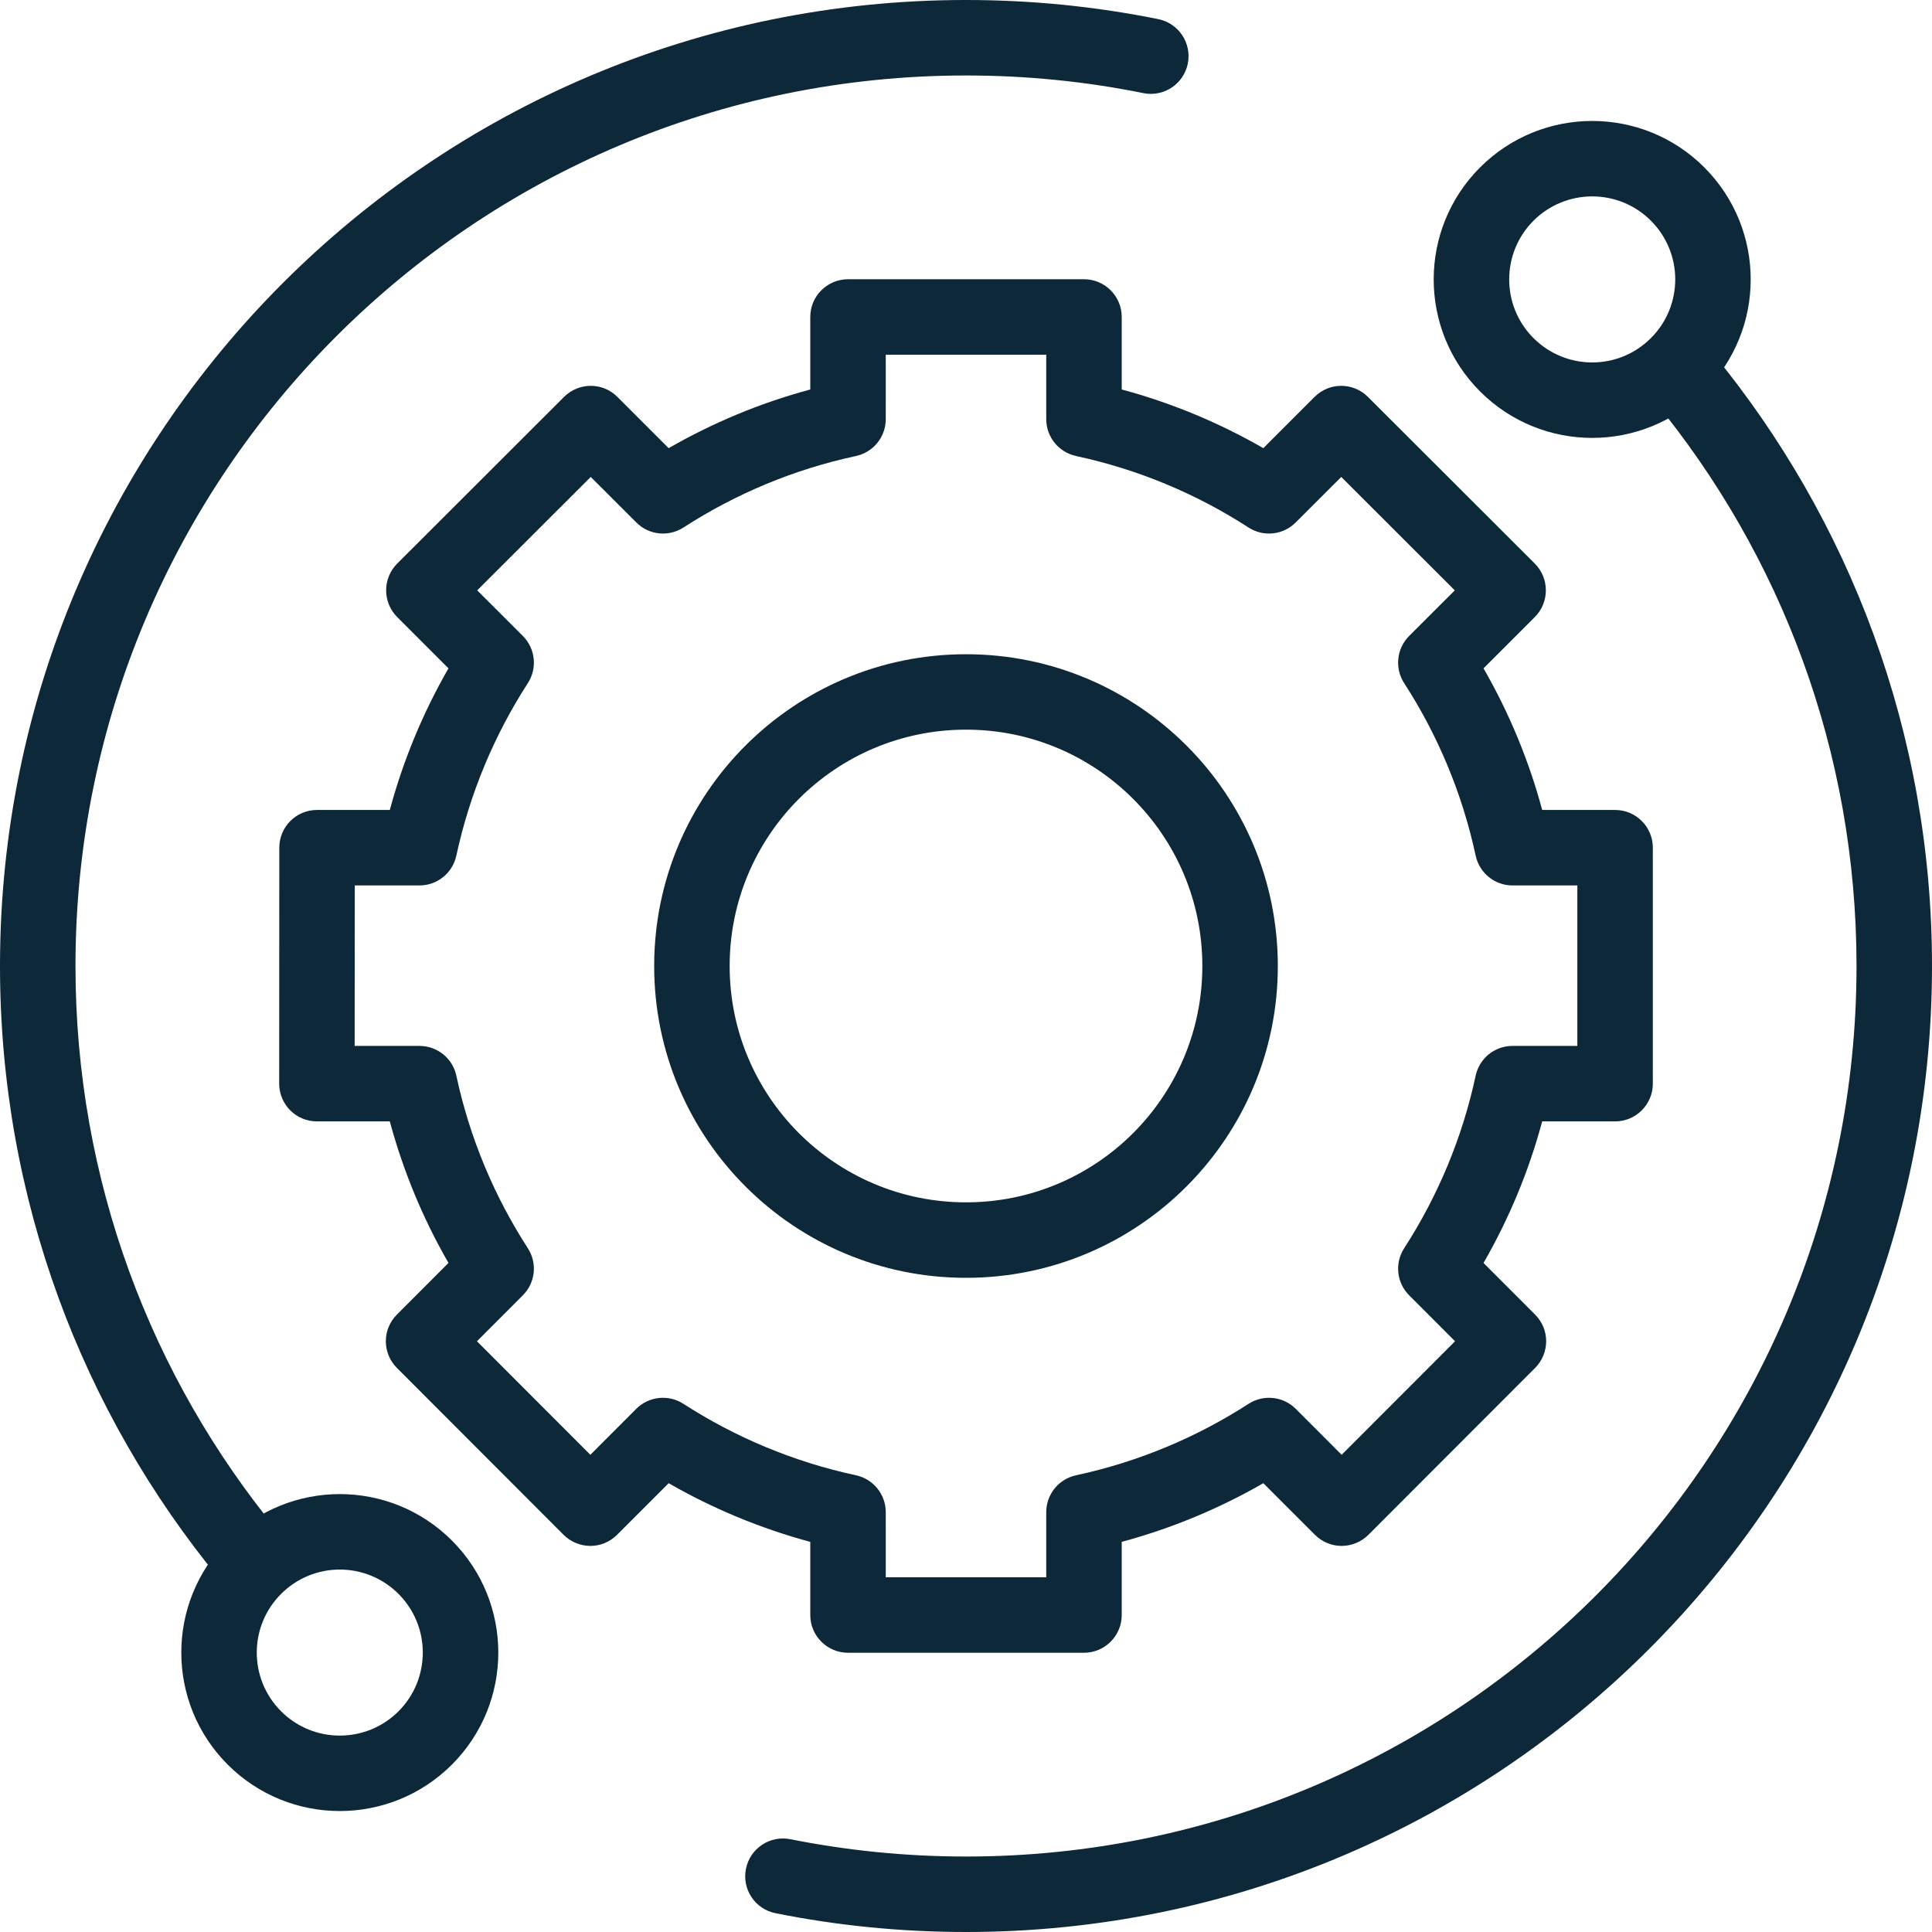 <svg width="30" height="30" viewBox="0 0 30 30" fill="none" xmlns="http://www.w3.org/2000/svg">
<g clip-path="url(#clip0_1567_56)">
<path fill-rule="evenodd" clip-rule="evenodd" d="M22.983 6.079C23.945 7.04 25.503 7.04 26.464 6.079C27.425 5.118 27.425 3.56 26.464 2.599C25.503 1.638 23.945 1.638 22.983 2.599C22.022 3.56 22.022 5.118 22.983 6.079ZM25.635 5.25C25.132 5.754 24.316 5.754 23.812 5.25C23.309 4.747 23.309 3.931 23.812 3.427C24.316 2.924 25.132 2.924 25.635 3.427C26.139 3.931 26.139 4.747 25.635 5.25Z" fill="#0D2839"/>
<path fill-rule="evenodd" clip-rule="evenodd" d="M3.536 27.401C4.497 28.362 6.055 28.362 7.017 27.401C7.978 26.44 7.978 24.882 7.017 23.921C6.055 22.96 4.497 22.96 3.536 23.921C2.575 24.882 2.575 26.44 3.536 27.401ZM6.188 26.573C5.684 27.076 4.868 27.076 4.365 26.573C3.861 26.069 3.861 25.253 4.365 24.75C4.868 24.246 5.684 24.246 6.188 24.75C6.691 25.253 6.691 26.069 6.188 26.573Z" fill="#0D2839"/>
<path fill-rule="evenodd" clip-rule="evenodd" d="M15 28.828C14.066 28.828 13.154 28.735 12.272 28.559C11.955 28.496 11.646 28.702 11.583 29.019C11.519 29.336 11.725 29.645 12.042 29.708C12.999 29.9 13.988 30 15 30C23.284 30 30 23.284 30 15C30 11.384 28.72 8.066 26.588 5.476C26.383 5.226 26.013 5.19 25.764 5.395C25.514 5.601 25.478 5.97 25.683 6.22C27.648 8.608 28.828 11.666 28.828 15C28.828 22.637 22.637 28.828 15 28.828Z" fill="#0D2839"/>
<path fill-rule="evenodd" clip-rule="evenodd" d="M4.236 24.605C4.486 24.399 4.522 24.03 4.317 23.78C2.351 21.392 1.172 18.334 1.172 15C1.172 7.363 7.363 1.172 15 1.172C15.944 1.172 16.864 1.266 17.754 1.446C18.071 1.51 18.38 1.305 18.444 0.988C18.508 0.671 18.303 0.361 17.986 0.297C17.02 0.102 16.022 -2.86102e-05 15 -2.86102e-05C6.716 -2.86102e-05 0 6.716 0 15C0 18.616 1.28 21.934 3.412 24.524C3.617 24.774 3.986 24.81 4.236 24.605Z" fill="#0D2839"/>
<path fill-rule="evenodd" clip-rule="evenodd" d="M12.582 25.078C12.582 25.402 12.845 25.664 13.168 25.664H16.832C17.155 25.664 17.418 25.402 17.418 25.078V23.942C18.196 23.732 18.934 23.424 19.617 23.031L20.419 23.833C20.529 23.943 20.678 24.005 20.833 24.005C20.989 24.004 21.138 23.943 21.248 23.833L23.837 21.241C24.066 21.012 24.066 20.641 23.837 20.413L23.036 19.611C23.429 18.929 23.738 18.191 23.947 17.413H25.079C25.403 17.413 25.665 17.15 25.665 16.827V13.163C25.665 12.839 25.403 12.577 25.079 12.577H23.947C23.738 11.799 23.429 11.061 23.036 10.378L23.833 9.581C23.943 9.471 24.004 9.322 24.004 9.167C24.004 9.011 23.943 8.862 23.833 8.752L21.241 6.163C21.012 5.934 20.641 5.934 20.413 6.163L19.617 6.959C18.934 6.566 18.196 6.257 17.418 6.048V4.922C17.418 4.598 17.155 4.336 16.832 4.336H13.168C12.845 4.336 12.582 4.598 12.582 4.922V6.048C11.804 6.257 11.066 6.566 10.383 6.959L9.587 6.163C9.359 5.934 8.988 5.934 8.759 6.163L6.167 8.752C6.057 8.862 5.996 9.011 5.996 9.167C5.996 9.322 6.057 9.471 6.167 9.581L6.964 10.378C6.571 11.061 6.263 11.799 6.053 12.577H4.923C4.599 12.577 4.337 12.839 4.337 13.163L4.335 16.826C4.335 16.982 4.397 17.131 4.506 17.241C4.616 17.351 4.765 17.413 4.921 17.413H6.053C6.263 18.191 6.571 18.929 6.964 19.611L6.163 20.413C5.934 20.641 5.934 21.012 6.163 21.241L8.752 23.833C8.862 23.943 9.011 24.004 9.167 24.005C9.322 24.005 9.471 23.943 9.581 23.833L10.383 23.031C11.066 23.424 11.804 23.732 12.582 23.942V25.078ZM13.754 24.492V23.481C13.754 23.205 13.561 22.966 13.291 22.908C12.323 22.7 11.419 22.319 10.613 21.799C10.381 21.649 10.076 21.681 9.88 21.876L9.167 22.59L7.406 20.827L8.118 20.114C8.314 19.919 8.346 19.614 8.196 19.382C7.675 18.576 7.294 17.672 7.086 16.703C7.028 16.433 6.79 16.241 6.514 16.241H5.507L5.509 13.749H6.514C6.79 13.749 7.028 13.556 7.086 13.286C7.295 12.318 7.676 11.414 8.196 10.608C8.346 10.376 8.314 10.071 8.119 9.875L7.41 9.167L9.173 7.406L9.881 8.113C10.076 8.309 10.381 8.341 10.613 8.191C11.419 7.67 12.323 7.289 13.291 7.081C13.561 7.023 13.754 6.785 13.754 6.508V5.508H16.246V6.508C16.246 6.785 16.439 7.023 16.709 7.081C17.677 7.289 18.581 7.67 19.387 8.191C19.619 8.341 19.924 8.309 20.119 8.113L20.827 7.406L22.59 9.167L21.881 9.875C21.686 10.071 21.654 10.376 21.804 10.608C22.325 11.414 22.706 12.318 22.914 13.286C22.972 13.556 23.21 13.749 23.486 13.749H24.493V16.241H23.486C23.21 16.241 22.972 16.433 22.914 16.703C22.706 17.672 22.325 18.576 21.804 19.382C21.654 19.614 21.686 19.919 21.882 20.114L22.594 20.827L20.833 22.59L20.12 21.876C19.924 21.681 19.619 21.649 19.387 21.799C18.581 22.319 17.677 22.7 16.709 22.908C16.439 22.966 16.246 23.205 16.246 23.481V24.492H13.754ZM10.158 15C10.158 17.674 12.326 19.842 15 19.842C17.674 19.842 19.842 17.674 19.842 15C19.842 12.326 17.674 10.159 15 10.159C12.326 10.159 10.158 12.326 10.158 15ZM15 18.67C12.973 18.67 11.33 17.027 11.33 15C11.33 12.973 12.973 11.33 15 11.33C17.027 11.33 18.67 12.973 18.67 15C18.67 17.027 17.027 18.67 15 18.67Z" fill="#0D2839"/>
</g>
<defs>
<clipPath id="clip0_1567_56">
<rect width="30" height="30" fill="white"/>
</clipPath>
</defs>
</svg>
